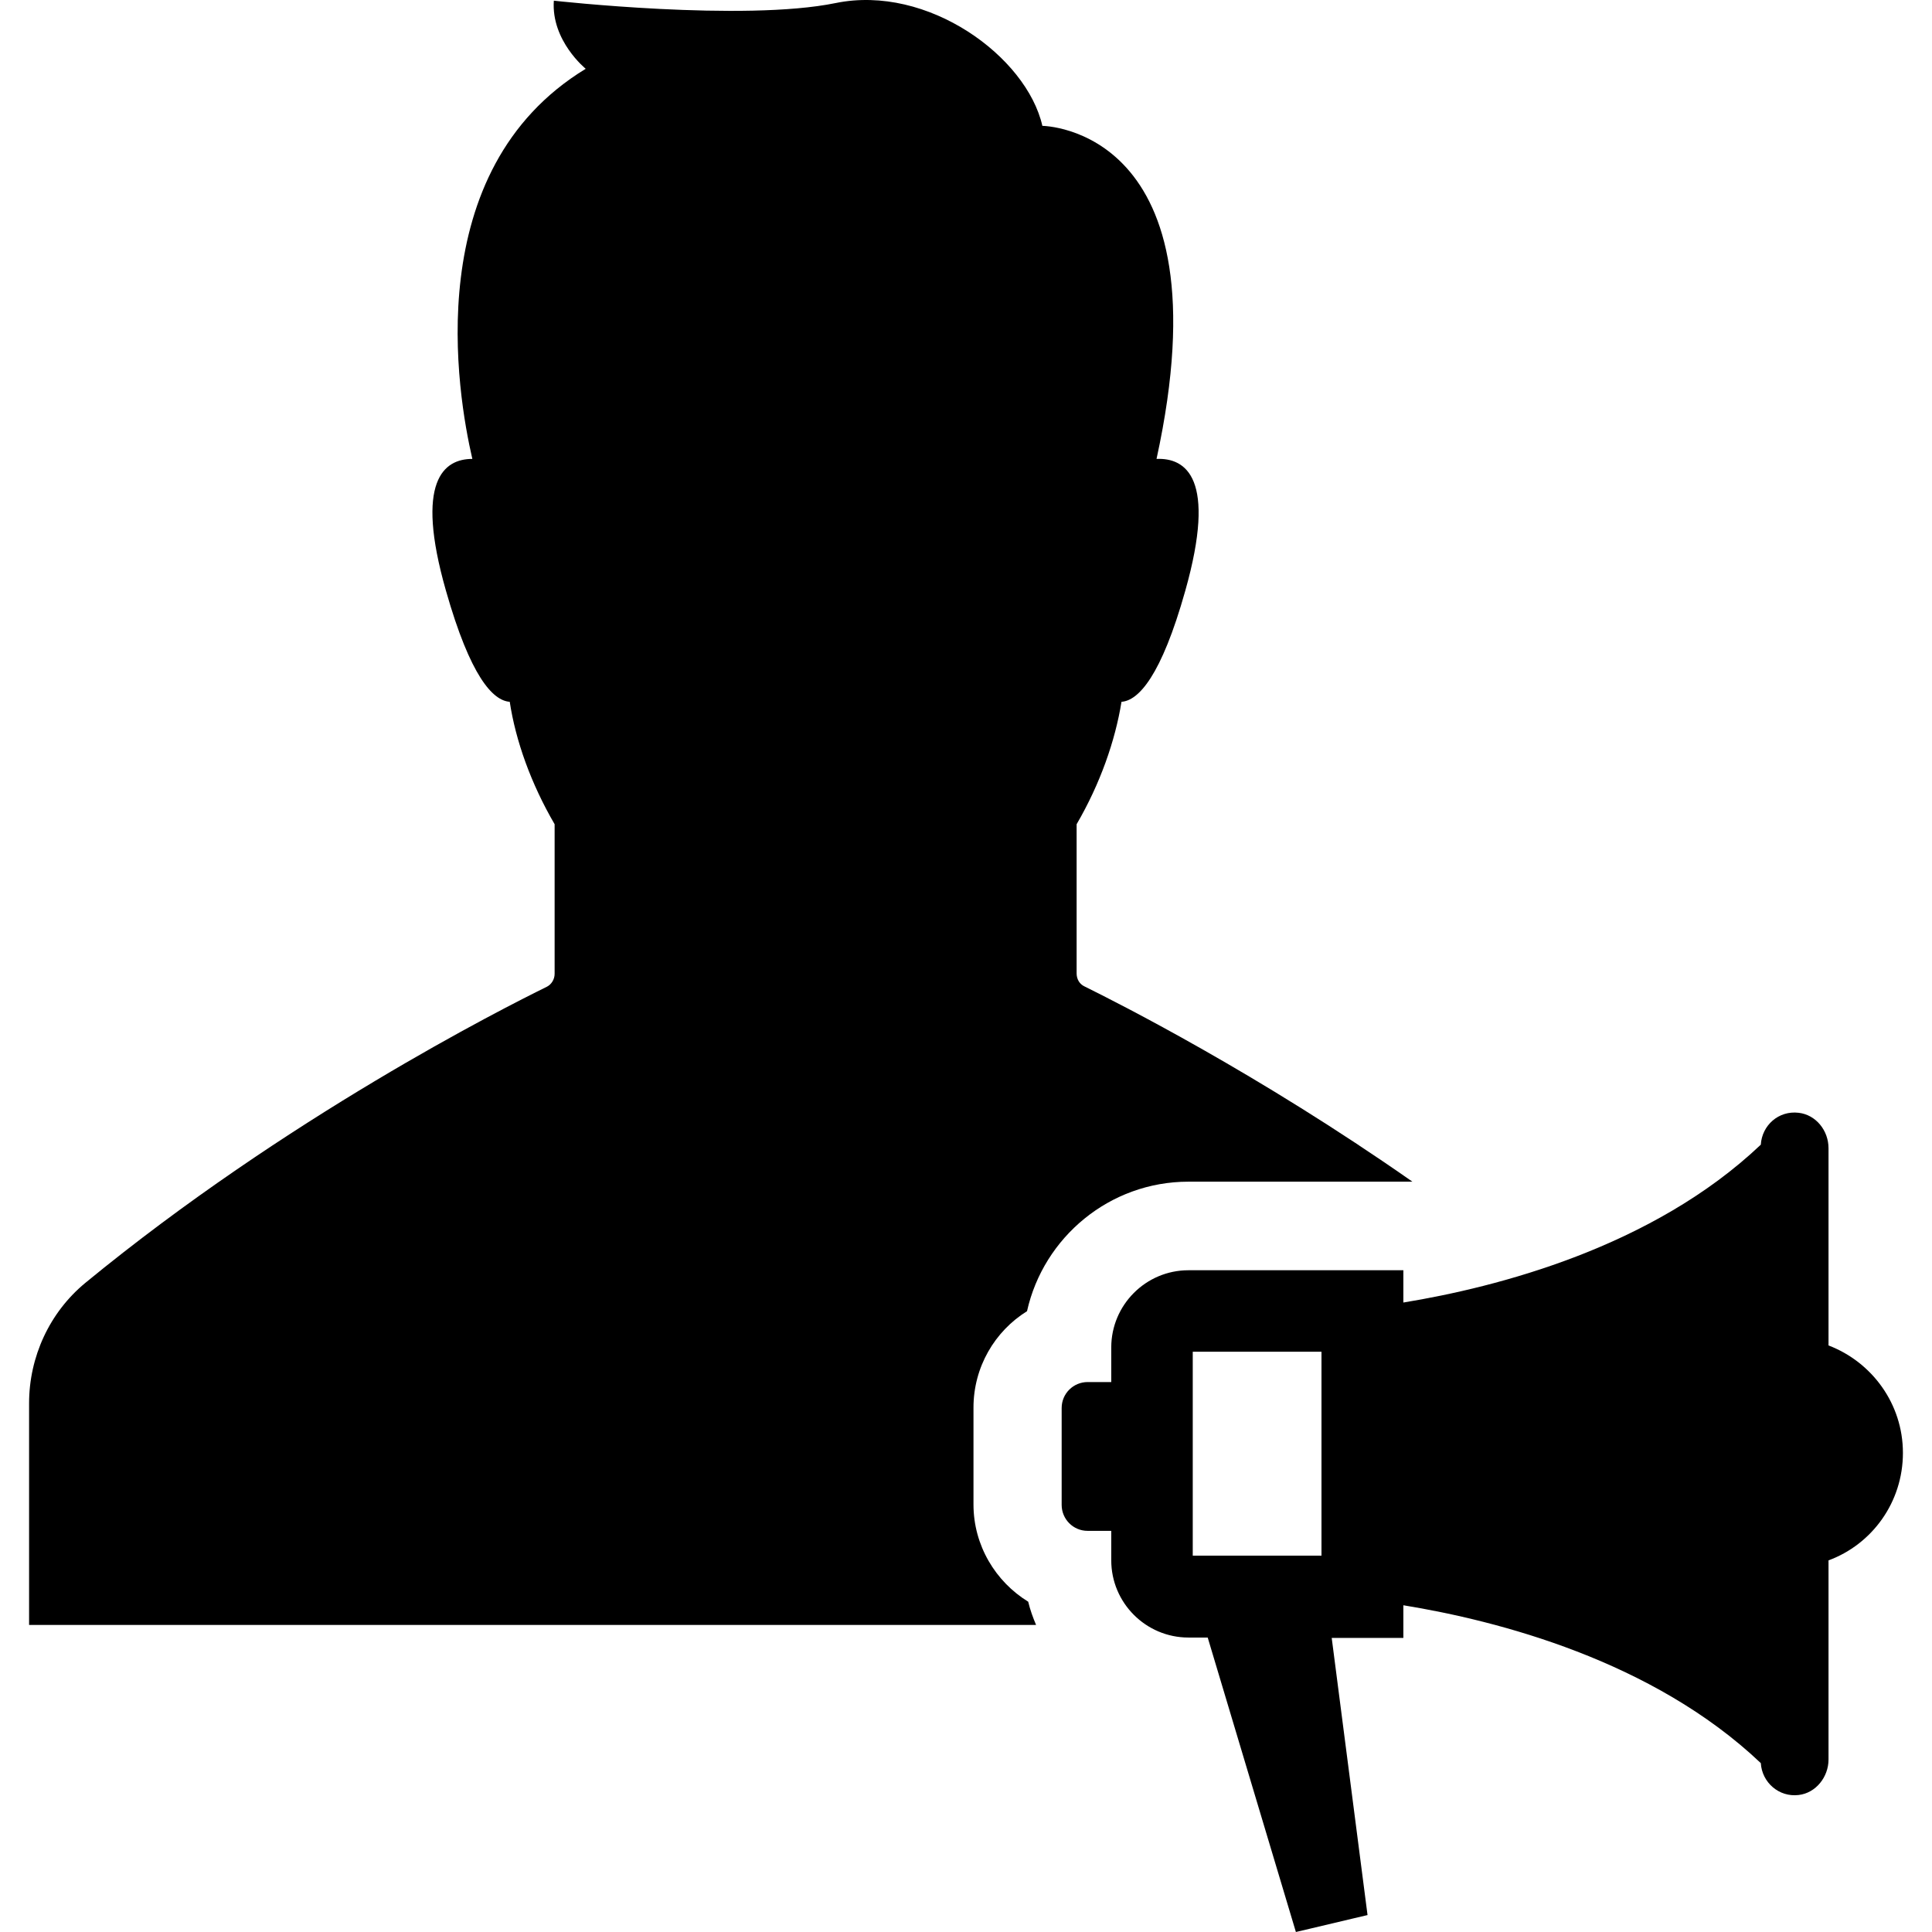 <?xml version="1.0" encoding="iso-8859-1"?>
<!-- Generator: Adobe Illustrator 19.0.0, SVG Export Plug-In . SVG Version: 6.00 Build 0)  -->
<svg version="1.1" id="Capa_1" xmlns="http://www.w3.org/2000/svg" xmlns:xlink="http://www.w3.org/1999/xlink" x="0px" y="0px"
	 viewBox="0 0 490.774 490.774" style="enable-background:new 0 0 490.774 490.774;" xml:space="preserve">
<g>
	<g>
		<path d="M260.887,333.074c4.2-18.8,21-32.9,41-32.9h56.9c-39.3-27.5-74.6-45.3-83.3-49.6c-1.3-0.6-2-1.9-2-3.3v-37.9
			c6-10.3,9.8-21.2,11.4-31.1c4.3-0.3,10.1-6.5,16.2-28.2c8.1-28.7,0.1-33.8-7.3-33.5c18.4-84.3-29-84.6-29-84.6
			c-4-17.6-29.1-36-52.5-31.2s-71.6-0.6-71.6-0.6c-0.7,10.2,8.1,17.3,8.1,17.3c-42.4,25.8-32.6,82.7-28.8,99.1
			c-7.2,0-14.7,5.5-6.7,33.5c6.2,21.8,11.9,27.9,16.2,28.2c1.5,9.9,5.4,20.8,11.4,31.1v38c0,1.4-0.8,2.7-2,3.3
			c-11.2,5.5-66.2,33.3-117.2,75.2c-9.1,7.5-14.3,18.8-14.3,30.6v56.3h173.6h52.4h29.8c-0.8-1.9-1.5-3.8-2-5.9
			c-8.3-5.1-13.9-14.3-13.9-24.7v-24.6C247.287,347.274,252.687,338.174,260.887,333.074z"/>
		<path d="M356.487,407.774c23.9,3.9,63.3,14,90.8,40.1c0.3,4.9,4.6,8.7,9.6,8.1c4.4-0.5,7.6-4.6,7.6-9v-50.6
			c11.1-4.1,18.9-14.8,18.9-27.3s-7.9-23.1-18.9-27.3v-50.1c0-4.5-3.2-8.5-7.6-9c-5.1-0.6-9.3,3.2-9.6,8.1
			c-27.5,26.1-67,36.2-90.8,40.1v-8.2h-54.6c-10.8,0-19.6,8.8-19.6,19.6v8.8h-6c-3.6,0-6.6,2.9-6.6,6.6v24.6c0,3.6,2.9,6.6,6.6,6.6
			h6v7.5c0,10.8,8.8,19.6,19.6,19.6h4.9l22.4,74.8l3.4-0.8l11.4-2.7l3.4-0.8l-9.1-70.4h18.2V407.774z M335.687,395.174h-32.7v-51.8
			h32.7V395.174z"/>
	</g>
</g>
<g>
</g>
<g>
</g>
<g>
</g>
<g>
</g>
<g>
</g>
<g>
</g>
<g>
</g>
<g>
</g>
<g>
</g>
<g>
</g>
<g>
</g>
<g>
</g>
<g>
</g>
<g>
</g>
<g>
</g>
</svg>
